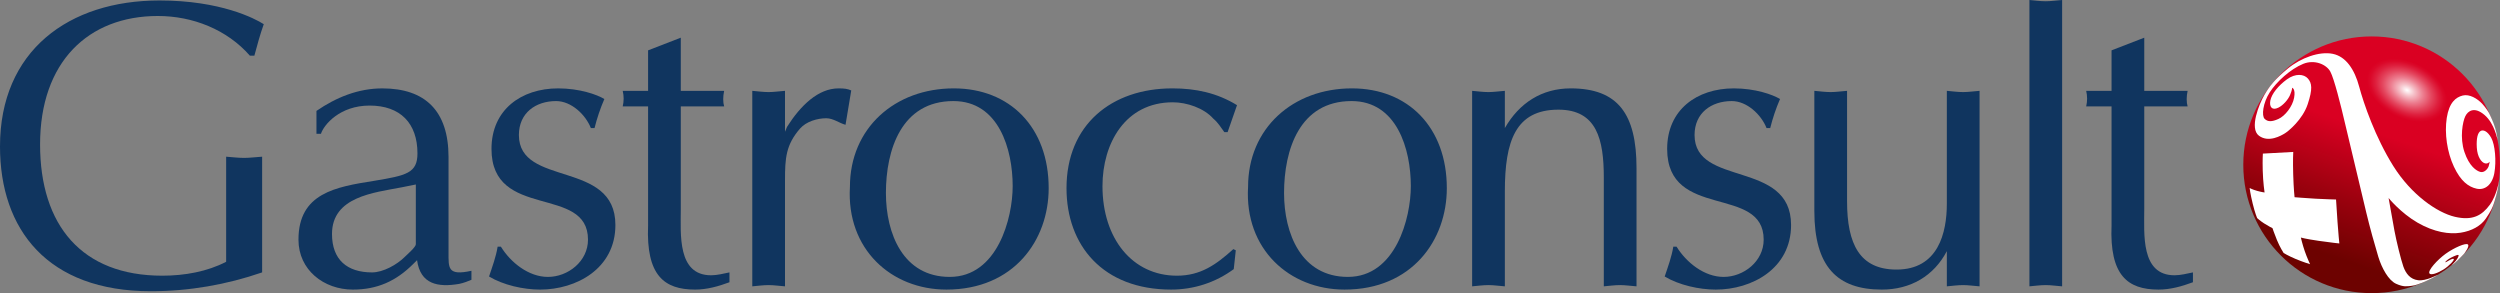 <?xml version="1.0" encoding="UTF-8"?><svg xmlns="http://www.w3.org/2000/svg" xmlns:xlink="http://www.w3.org/1999/xlink" viewBox="0 0 424.913 49.822"><rect x="0" y="0" width="424.913" height="49.822" fill="#808080" stroke="none"/><defs><style>.cls-1{fill:url(#Unbenannter_Verlauf_2);}.cls-1,.cls-2,.cls-3,.cls-4{stroke-width:0px;}.cls-5{isolation:isolate;}.cls-2{fill:url(#Unbenannter_Verlauf_6);mix-blend-mode:multiply;}.cls-3{fill:#10355f;}.cls-4{fill:#fff;}</style><linearGradient id="Unbenannter_Verlauf_6" x1="395.993" y1="48.638" x2="410.201" y2="7.373" gradientUnits="userSpaceOnUse"><stop offset=".112" stop-color="#6d0200"/><stop offset=".339" stop-color="#9a010e"/><stop offset=".625" stop-color="#da0022"/></linearGradient><radialGradient id="Unbenannter_Verlauf_2" cx="440.631" cy="10070.004" fx="440.631" fy="10070.004" r="8.814" gradientTransform="translate(697.721 10085.309) rotate(-180) scale(.655 1)" gradientUnits="userSpaceOnUse"><stop offset="0" stop-color="#fff"/><stop offset=".153" stop-color="#f5c0c8"/><stop offset=".335" stop-color="#ec7c8e"/><stop offset=".5" stop-color="#e4475f"/><stop offset=".642" stop-color="#de203e"/><stop offset=".755" stop-color="#db0829"/><stop offset=".825" stop-color="#da0022"/></radialGradient></defs><g class="cls-5"><g id="Kugel_Pattern_"><path class="cls-3" d="m42.468,9.461c-3.892-4.449-9.731-6.743-15.638-6.743C15.014,2.719,6.812,10.508,6.812,24.545c0,13.764,7.09,22.313,20.781,22.313,3.754,0,7.646-.693,10.844-2.364v-17.862c.973.067,2.016.206,3.058.206.973,0,1.946-.139,3.058-.206v19.667c-6.047,2.088-12.442,3.201-18.905,3.201C8.063,49.5,0,39.005,0,24.893,0,8.629,11.678.079,27.108.079c10.356,0,16.196,3.057,17.724,4.031-.626,1.742-1.114,3.549-1.598,5.351h-.766Z"/><path class="cls-3" d="m76.236,42.827c0,2.711-.208,4.098,3.893,3.196v1.531c-.486.206-1.322.552-2.085.696-3.614.624-6.603.067-7.159-4.031l-.626.622c-2.918,2.92-6.115,4.379-10.286,4.379-4.935,0-9.244-3.333-9.244-8.483,0-7.921,6.323-8.965,12.859-10.004,5.49-.904,7.365-1.32,7.365-4.657,0-5.144-2.919-8.134-8.131-8.134-5.075,0-7.784,3.27-8.272,4.797h-.763v-3.89c3.337-2.294,7.089-3.827,11.191-3.827,7.297,0,11.257,3.827,11.257,11.678v16.127Zm-5.559-11.472l-2.433.489c-4.726.902-11.815,1.598-11.815,7.926,0,4.377,2.571,6.529,6.811,6.529,1.876,0,4.24-1.317,5.559-2.639.487-.487,1.878-1.668,1.878-2.155v-10.15Z"/><path class="cls-3" d="m85.133,41.925c1.668,2.709,4.727,5.14,7.994,5.14,3.405,0,6.812-2.639,6.812-6.328,0-9.382-16.403-3.263-16.403-15.429,0-6.668,5.073-10.287,11.331-10.287,3.612,0,6.601,1.046,7.853,1.809-.695,1.603-1.251,3.268-1.669,4.934h-.626c-.901-2.294-3.336-4.586-5.905-4.586-3.477,0-6.326,2.016-6.326,5.771,0,8.895,16.403,4.168,16.403,15.29,0,7.439-6.673,10.98-12.79,10.98-2.849,0-6.257-.763-8.687-2.224.556-1.665,1.181-3.335,1.459-5.07h.556Z"/><path class="cls-3" d="m115.711,6.405v9.034h7.368c-.209.974-.209,1.948,0,2.644h-7.368v17.442c0,4.245-.626,11.263,5.144,11.263,1.044,0,2.085-.281,3.128-.489v1.673c-1.877.696-3.823,1.248-5.838,1.248-5.283,0-8.341-2.431-7.993-10.911v-20.226h-4.31c.208-.905.208-1.737,0-2.644h4.31v-6.882l5.56-2.152Z"/><path class="cls-3" d="m127.863,15.439c.905.072,1.807.211,2.78.211.905,0,1.738-.139,2.78-.211v6.954l.348-.835c2.294-3.616,5.283-6.536,8.758-6.536.974,0,1.529.072,2.154.35l-.972,5.84c-1.044-.281-2.087-1.113-3.268-1.113-1.529,0-3.405.552-4.449,1.737-2.432,2.779-2.571,5.072-2.571,8.823v18.009c-1.041-.072-1.875-.211-2.78-.211-.973,0-1.875.139-2.78.211V15.439Z"/><path class="cls-3" d="m162.114,15.021c9.521,0,16.125,6.606,16.125,16.962,0,8.83-5.909,17.236-17.378,17.236-9.382,0-17.028-6.879-16.403-17.447,0-10.008,7.645-16.751,17.656-16.751Zm-11.539,17.795c0,6.884,2.919,14.248,10.842,14.248,8.133,0,10.703-10.006,10.703-15.429,0-6.258-2.361-14.457-10.077-14.457-8.827,0-11.469,8.271-11.469,15.638Z"/><path class="cls-3" d="m208.655,22.46h-.557c-.556-.763-1.112-1.668-1.877-2.294-1.599-1.805-4.52-2.779-6.882-2.779-8.063,0-11.956,6.949-11.956,14.248,0,8.9,5.075,15.223,12.652,15.223,4.031,0,6.671-1.876,9.591-4.518l.416.206-.348,3.198c-3.125,2.294-6.81,3.475-10.634,3.475-11.608,0-17.791-7.506-17.791-17.236,0-10.772,7.644-16.962,18-16.962,3.963,0,7.577.765,10.981,2.853l-1.597,4.586Z"/><path class="cls-3" d="m229.784,15.021c9.52,0,16.125,6.606,16.125,16.962,0,8.83-5.908,17.236-17.376,17.236-9.384,0-17.03-6.879-16.405-17.447,0-10.008,7.646-16.751,17.656-16.751Zm-11.539,17.795c0,6.884,2.922,14.248,10.844,14.248,8.133,0,10.704-10.006,10.704-15.429,0-6.258-2.362-14.457-10.077-14.457-8.829,0-11.471,8.271-11.471,15.638Z"/><path class="cls-3" d="m250.211,15.439c.906.072,1.809.211,2.78.211.904,0,1.738-.139,2.782-.211v6.325c2.432-4.238,6.254-6.743,11.189-6.743,8.062,0,11.19,4.382,11.19,13.557v20.089c-1.043-.072-1.875-.211-2.78-.211-.974,0-1.876.139-2.78.211v-18.493c0-6.46-1.181-11.535-7.714-11.535-7.297,0-9.105,5.351-9.105,13.898v16.13c-1.044-.072-1.878-.211-2.782-.211-.971,0-1.874.139-2.78.211V15.439Z"/><path class="cls-3" d="m284.958,41.925c1.669,2.709,4.727,5.14,7.994,5.14,3.406,0,6.812-2.639,6.812-6.328,0-9.382-16.405-3.263-16.405-15.429,0-6.668,5.073-10.287,11.33-10.287,3.616,0,6.602,1.046,7.854,1.809-.695,1.603-1.251,3.268-1.668,4.934h-.624c-.906-2.294-3.338-4.586-5.91-4.586-3.476,0-6.325,2.016-6.325,5.771,0,8.895,16.404,4.168,16.404,15.29,0,7.439-6.673,10.98-12.791,10.98-2.85,0-6.253-.763-8.688-2.224.558-1.665,1.182-3.335,1.461-5.07h.554Z"/><path class="cls-3" d="m336.457,48.668c-1.044-.072-1.874-.211-2.781-.211-.974,0-1.877.139-2.781.211v-5.98c-2.222,4.238-6.186,6.532-11.05,6.532-7.645,0-11.469-3.959-11.469-13.344V15.439c.903.072,1.806.211,2.781.211.905,0,1.736-.139,2.779-.211v18.769c0,7.297,2.155,11.609,8.412,11.609,7.091,0,8.547-6.256,8.547-11.191V15.439c.905.072,1.807.211,2.781.211.907,0,1.737-.139,2.781-.211v33.229Z"/><path class="cls-3" d="m344.932,0c.902.07,1.805.211,2.776.211.905,0,1.737-.142,2.781-.211v48.668c-1.044-.072-1.876-.211-2.781-.211-.972,0-1.874.139-2.776.211V0Z"/><path class="cls-3" d="m364.45,6.405v9.034h7.369c-.209.974-.209,1.948,0,2.644h-7.369v17.442c0,4.245-.626,11.263,5.144,11.263,1.039,0,2.083-.281,3.129-.489v1.673c-1.879.696-3.825,1.248-5.843,1.248-5.281,0-8.338-2.431-7.99-10.911v-20.226h-4.31c.206-.905.206-1.737,0-2.644h4.31v-6.882l5.56-2.152Z"/><path class="cls-2" d="m424.912,28.005c0,12.05-9.763,21.816-21.814,21.816-12.053,0-21.816-9.766-21.816-21.816s9.763-21.814,21.816-21.814c12.05,0,21.814,9.763,21.814,21.814Z"/><ellipse class="cls-1" cx="409.125" cy="15.305" rx="5.773" ry="8.814" transform="translate(208.67 372.286) rotate(-62.827)"/><path class="cls-4" d="m424.786,30.444s-.31,2.612-1.629,4.394c-1.314,1.78-2.902,2.71-5.905,2.013-2.998-.699-7.397-3.724-10.472-8.627-3.068-4.903-5.031-10.607-5.804-13.499-.774-2.89-2.22-5.112-4.493-5.576-2.268-.461-5.42.68-7.625,2.498-2.208,1.821-3.138,3.013-4.007,4.521-.872,1.511-2.576,5.66-.911,6.9,1.665,1.242,3.813-.038,4.416-.406.601-.37,2.998-2.326,3.868-4.937.875-2.614.718-3.601.039-4.375-.673-.774-2.126-.91-3.561.137-1.432,1.04-2.607,2.451-2.825,3.618-.195,1.026.264,1.734,1.355,1.201.834-.406,1.665-1.374,1.994-2.148.372-.882.368-1.242.368-1.242,0,0,.601.175.327,1.687-.271,1.509-1.545,3.118-2.669,3.618-1.125.504-1.802.504-2.343-.019-.543-.519-.291-2.71.87-4.509,1.163-1.8,3.505-3.95,5.691-4.839,1.924-.783,3.942.096,4.603,1.316.656,1.218,1.766,5.651,2.52,8.882.754,3.238,3.041,12.759,3.601,15.119.562,2.361,1.451,5.554,2.035,7.474.582,1.917,1.72,4.005,3.02,4.589,1.295.579,1.799.425,2.515.368s1.663-.437,2.011-.574c.348-.132,1.216-.545,1.552-.716.334-.166,1.057-.605,1.018-.605-.038,0-2.013,1.093-3.354.925-1.343-.168-2.081-1.132-2.506-2.333-.425-1.201-1.199-4.401-1.509-6.066-.312-1.665-.997-5.574-.997-5.574,0,0,2.03,2.513,4.906,4.18,2.878,1.663,5.446,2.013,7.342,1.715,1.9-.293,3.435-1.163,4.286-2.412.853-1.252,1.175-1.91,1.468-2.893.298-.978.363-1.249.507-1.871.139-.62.298-1.934.298-1.934Z"/><path class="cls-4" d="m424.515,23.88s-.483-2.847-2.227-4.334c-1.742-1.49-2.828-.697-3.272.209-.445.91-.966,3.623-.154,6.061.812,2.441,2.051,3.234,2.712,3.407.653.175,1.254-.502,1.41-.966.154-.466.173-.778.173-.778,0,0-.291.428-.831.274-.541-.156-1.257-1.028-1.355-2.65-.096-1.629.156-2.566.658-2.847.432-.243,1.16.017,1.799,1.18.642,1.16.889,3.947.521,5.982-.368,2.032-1.643,2.96-3.017,2.65-1.374-.31-2.691-1.256-3.854-3.736-1.158-2.477-1.622-5.65-1.216-8.283.406-2.633,1.538-3.52,2.708-3.813,1.151-.291,2.491.519,3.311,1.393.598.641,1.208,1.561,1.343,1.948,0,0,.553,1.139.875,2.203.32,1.064.416,2.1.416,2.1Z"/><path class="cls-4" d="m384.896,32.714s-.262-1.756-.31-3.714c-.053-1.965.024-2.895.024-2.895l5.163-.281s-.084,1.348-.007,3.866c.079,2.515.231,3.829.231,3.829,0,0,1.917.159,3.565.252,1.643.096,3.484.137,3.484.137,0,0,.135,2.148.252,3.851.115,1.703.308,3.618.308,3.618,0,0-1.22-.113-3.5-.442-2.287-.332-3.041-.56-3.041-.56,0,0,.271,1.177.658,2.301.387,1.122.908,2.227.908,2.227,0,0-1.218-.368-2.455-.891-1.242-.524-2.035-1.007-2.035-1.007,0,0-.637-.971-1.141-2.205-.505-1.24-.754-2.016-.754-2.016,0,0-.735-.368-1.453-.831-.714-.464-1.16-.891-1.16-.891,0,0-.348-.793-.755-2.458-.406-1.663-.521-2.652-.521-2.652,0,0,.502.272,1.257.483.754.214,1.285.279,1.285.279Z"/><path class="cls-4" d="m416.673,45.096s.697-.665.93-1.052c.231-.389.56-.913-.146-.642-.702.272-1.168.533-1.516.802-.351.274-.454.476-.156.322.298-.156,1.052-.661,1.256-.514.202.146-.771,1.191-1.732,1.792-.958.601-2.119,1.031-2.381.678-.358-.485,1.386-2.366,2.739-3.342,1.413-1.016,3.445-1.915,3.793-1.588.351.331-.665,1.598-.665,1.598,0,0-.497.536-1.095,1.115-.601.581-1.026.831-1.026.831Z"/></g></g></svg>